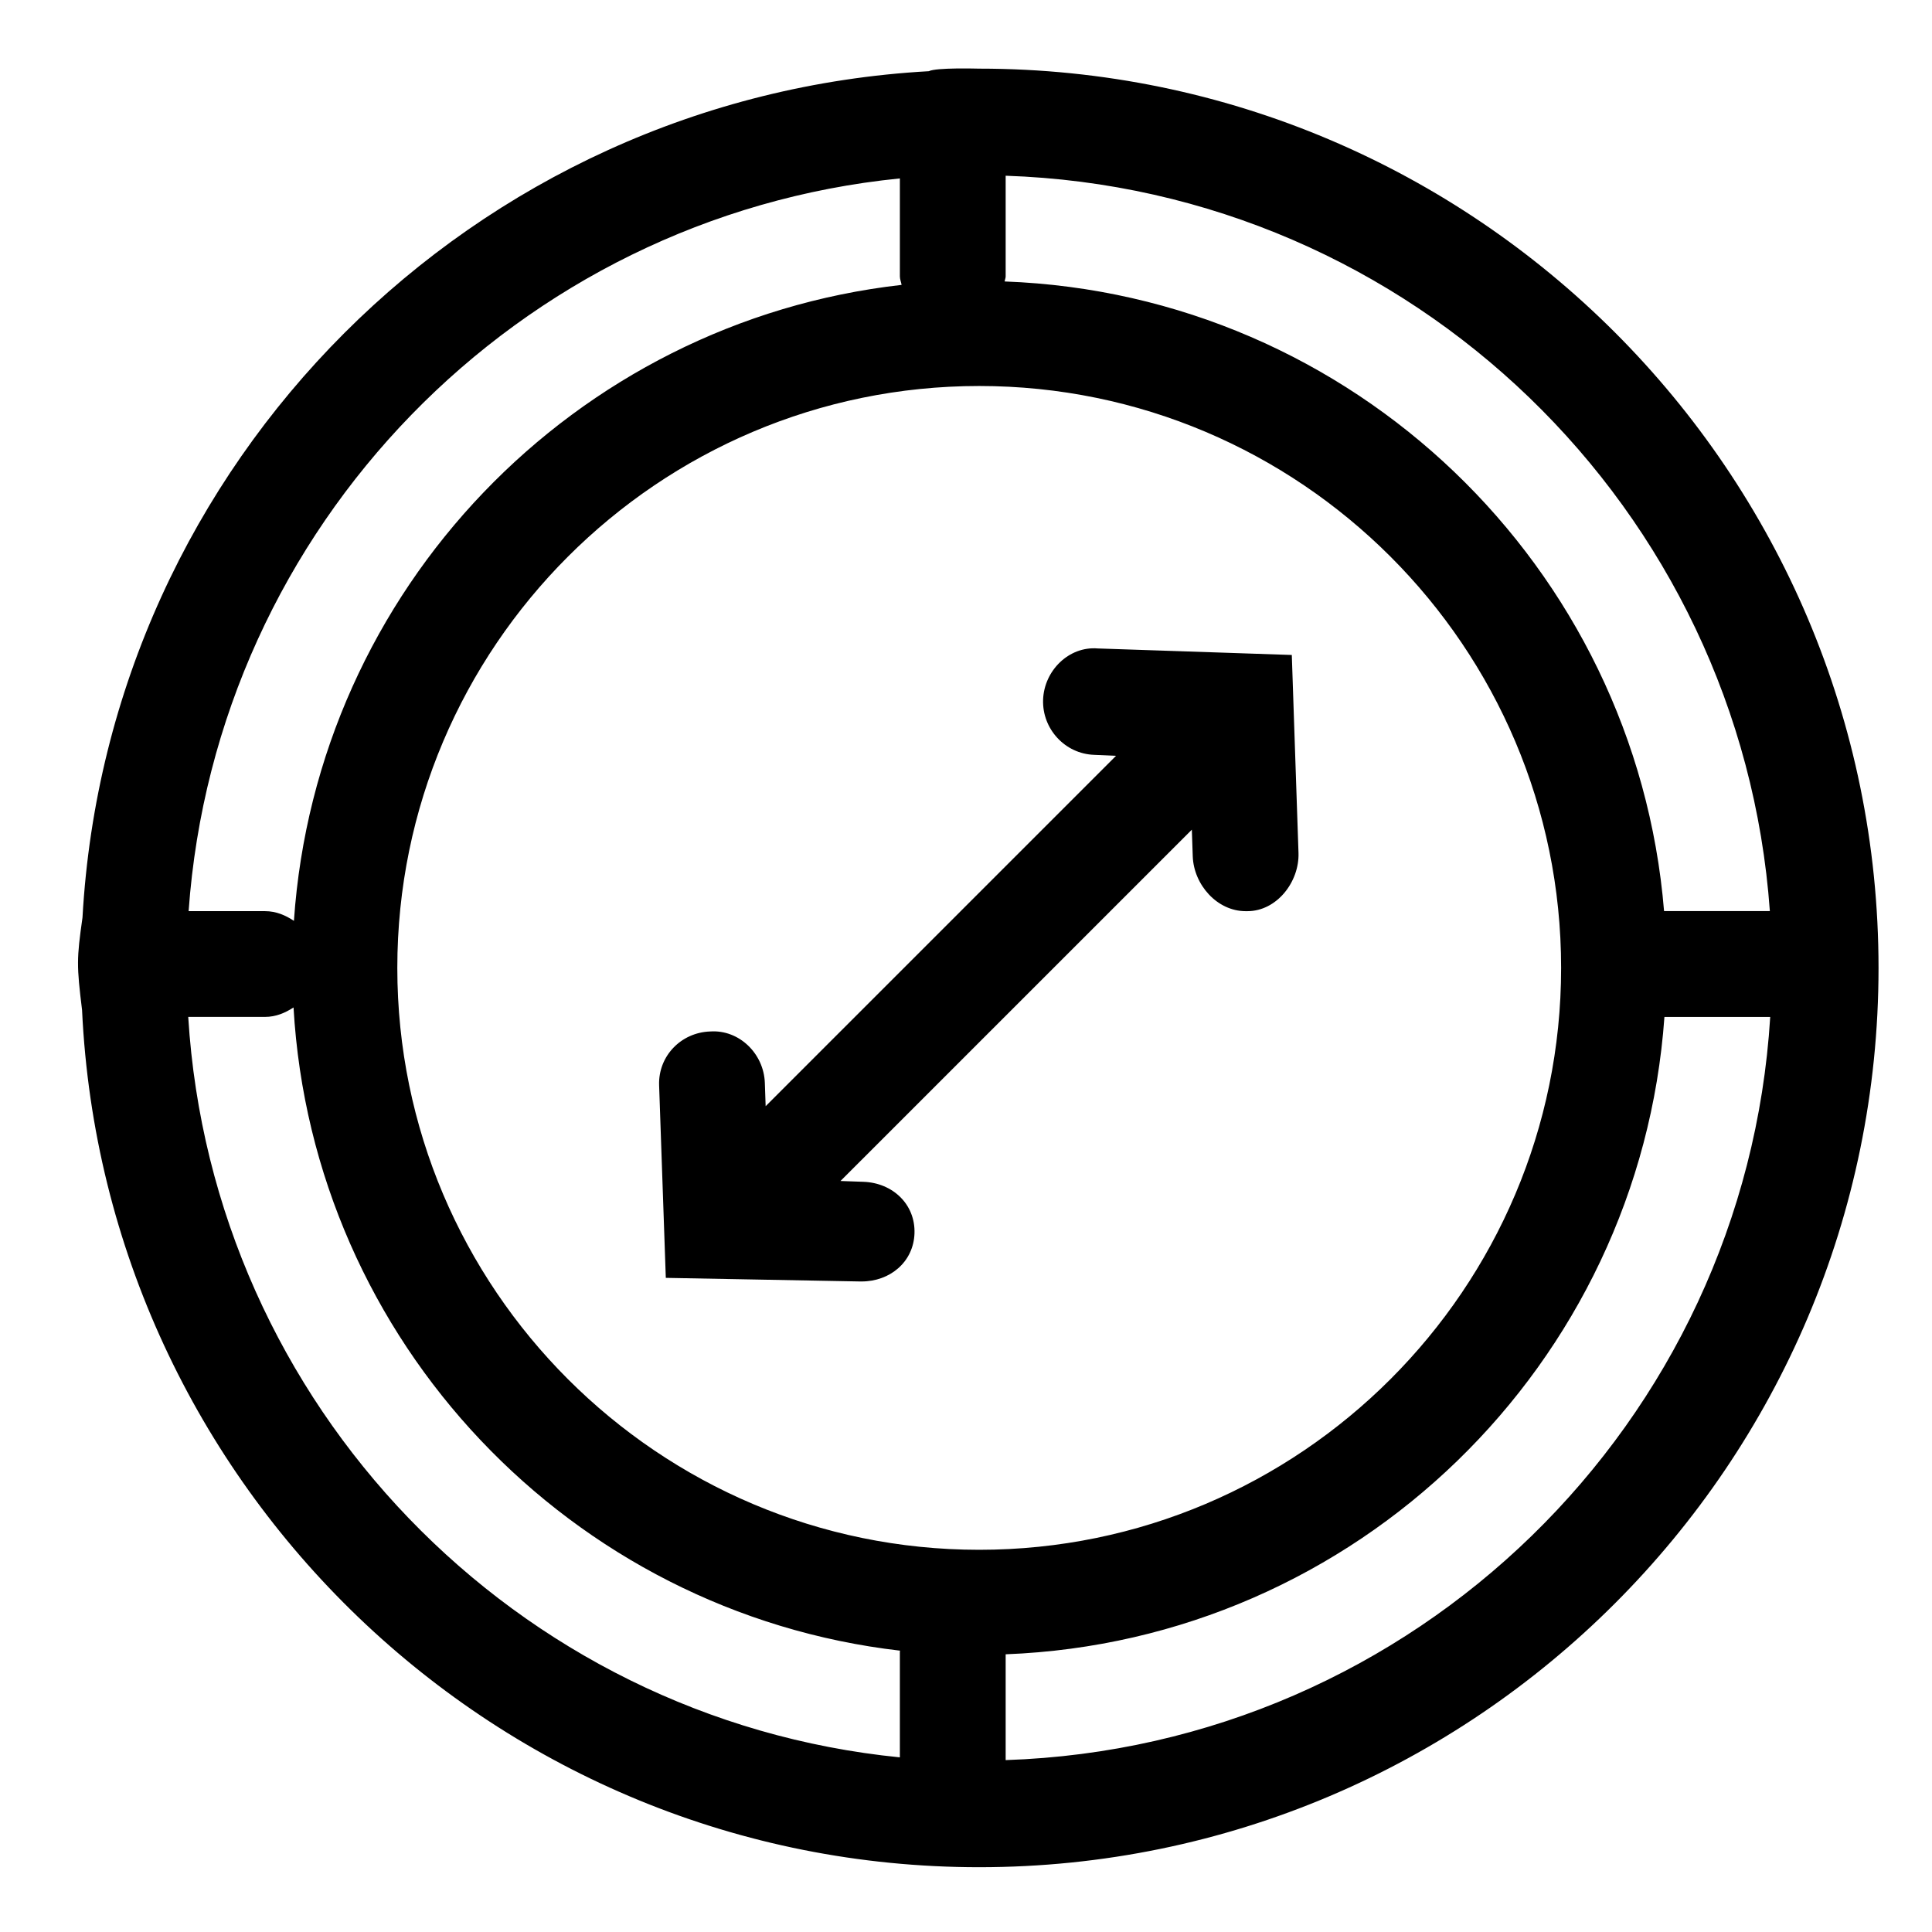 <?xml version="1.0" encoding="UTF-8"?>
<!-- The Best Svg Icon site in the world: iconSvg.co, Visit us! https://iconsvg.co -->
<svg fill="#000000" width="800px" height="800px" version="1.1" viewBox="144 144 512 512" xmlns="http://www.w3.org/2000/svg">
 <g>
  <path d="m165.75 411.74c5.918 126.18 110.13 227.09 237.75 227.09 131.42 0 238.33-106.91 238.33-238.32 0-131.41-106.91-238.32-238.32-238.32-0.52 0-11.43-0.324-13.359 0.68-120.74 6.742-217.55 103.54-224.29 224.29-1.562 11.004-1.562 12.68-0.105 24.586zm244.76 198.7v-28.035c92.883-3.559 168.04-76.801 174.58-168.9h28.035c-6.613 107.57-94.27 193.34-202.61 196.94zm0-393.21v-26.66c107.65 3.57 194.91 88.273 202.52 194.88h-28.035c-7.508-91.234-82.43-163.46-174.75-166.86 0.043-0.465 0.27-0.879 0.27-1.359zm-7.008 29.062c85.031 0 154.21 69.18 154.21 154.21 0 85.035-69.184 154.21-154.21 154.21s-154.21-69.176-154.21-154.21c0-85.031 69.18-154.21 154.21-154.21zm-21.027-55.012v25.945c0 0.805 0.328 1.5 0.457 2.273-86.742 9.805-155.05 80.711-161.04 168.54-2.231-1.496-4.758-2.574-7.648-2.574h-20.258c7.269-101.96 87.332-184.08 188.49-194.18zm-168.23 222.21c2.84 0 5.332-1.055 7.543-2.508 5.078 88.594 73.547 160.4 160.74 170.46 0 0.102-0.055 0.18-0.055 0.277v28c-101.84-10.156-182.26-93.32-188.59-196.23z"/>
  <path d="m371.85 483.6h0.492c7.516 0 13.742-5.16 14.008-12.73 0.262-7.734-5.801-13.418-13.543-13.68l-6.066-0.215 93.109-93.105 0.242 7.059c0.266 7.57 6.484 14.539 14 14.539h0.492c7.742 0 13.801-7.738 13.531-15.477l-1.316-38.875v-0.012l-0.457-13.531-13.383-0.449c-0.102 0-0.195-0.012-0.301-0.012l-37.727-1.266c-7.648-0.645-14.223 5.856-14.5 13.586-0.262 7.734 5.801 14.348 13.543 14.609l5.785 0.258-92.855 92.852-0.211-6.172c-0.266-7.734-6.781-14.16-14.488-13.629-7.742 0.262-13.801 6.543-13.531 14.281l1.773 51.016z"/>
 </g>
</svg>